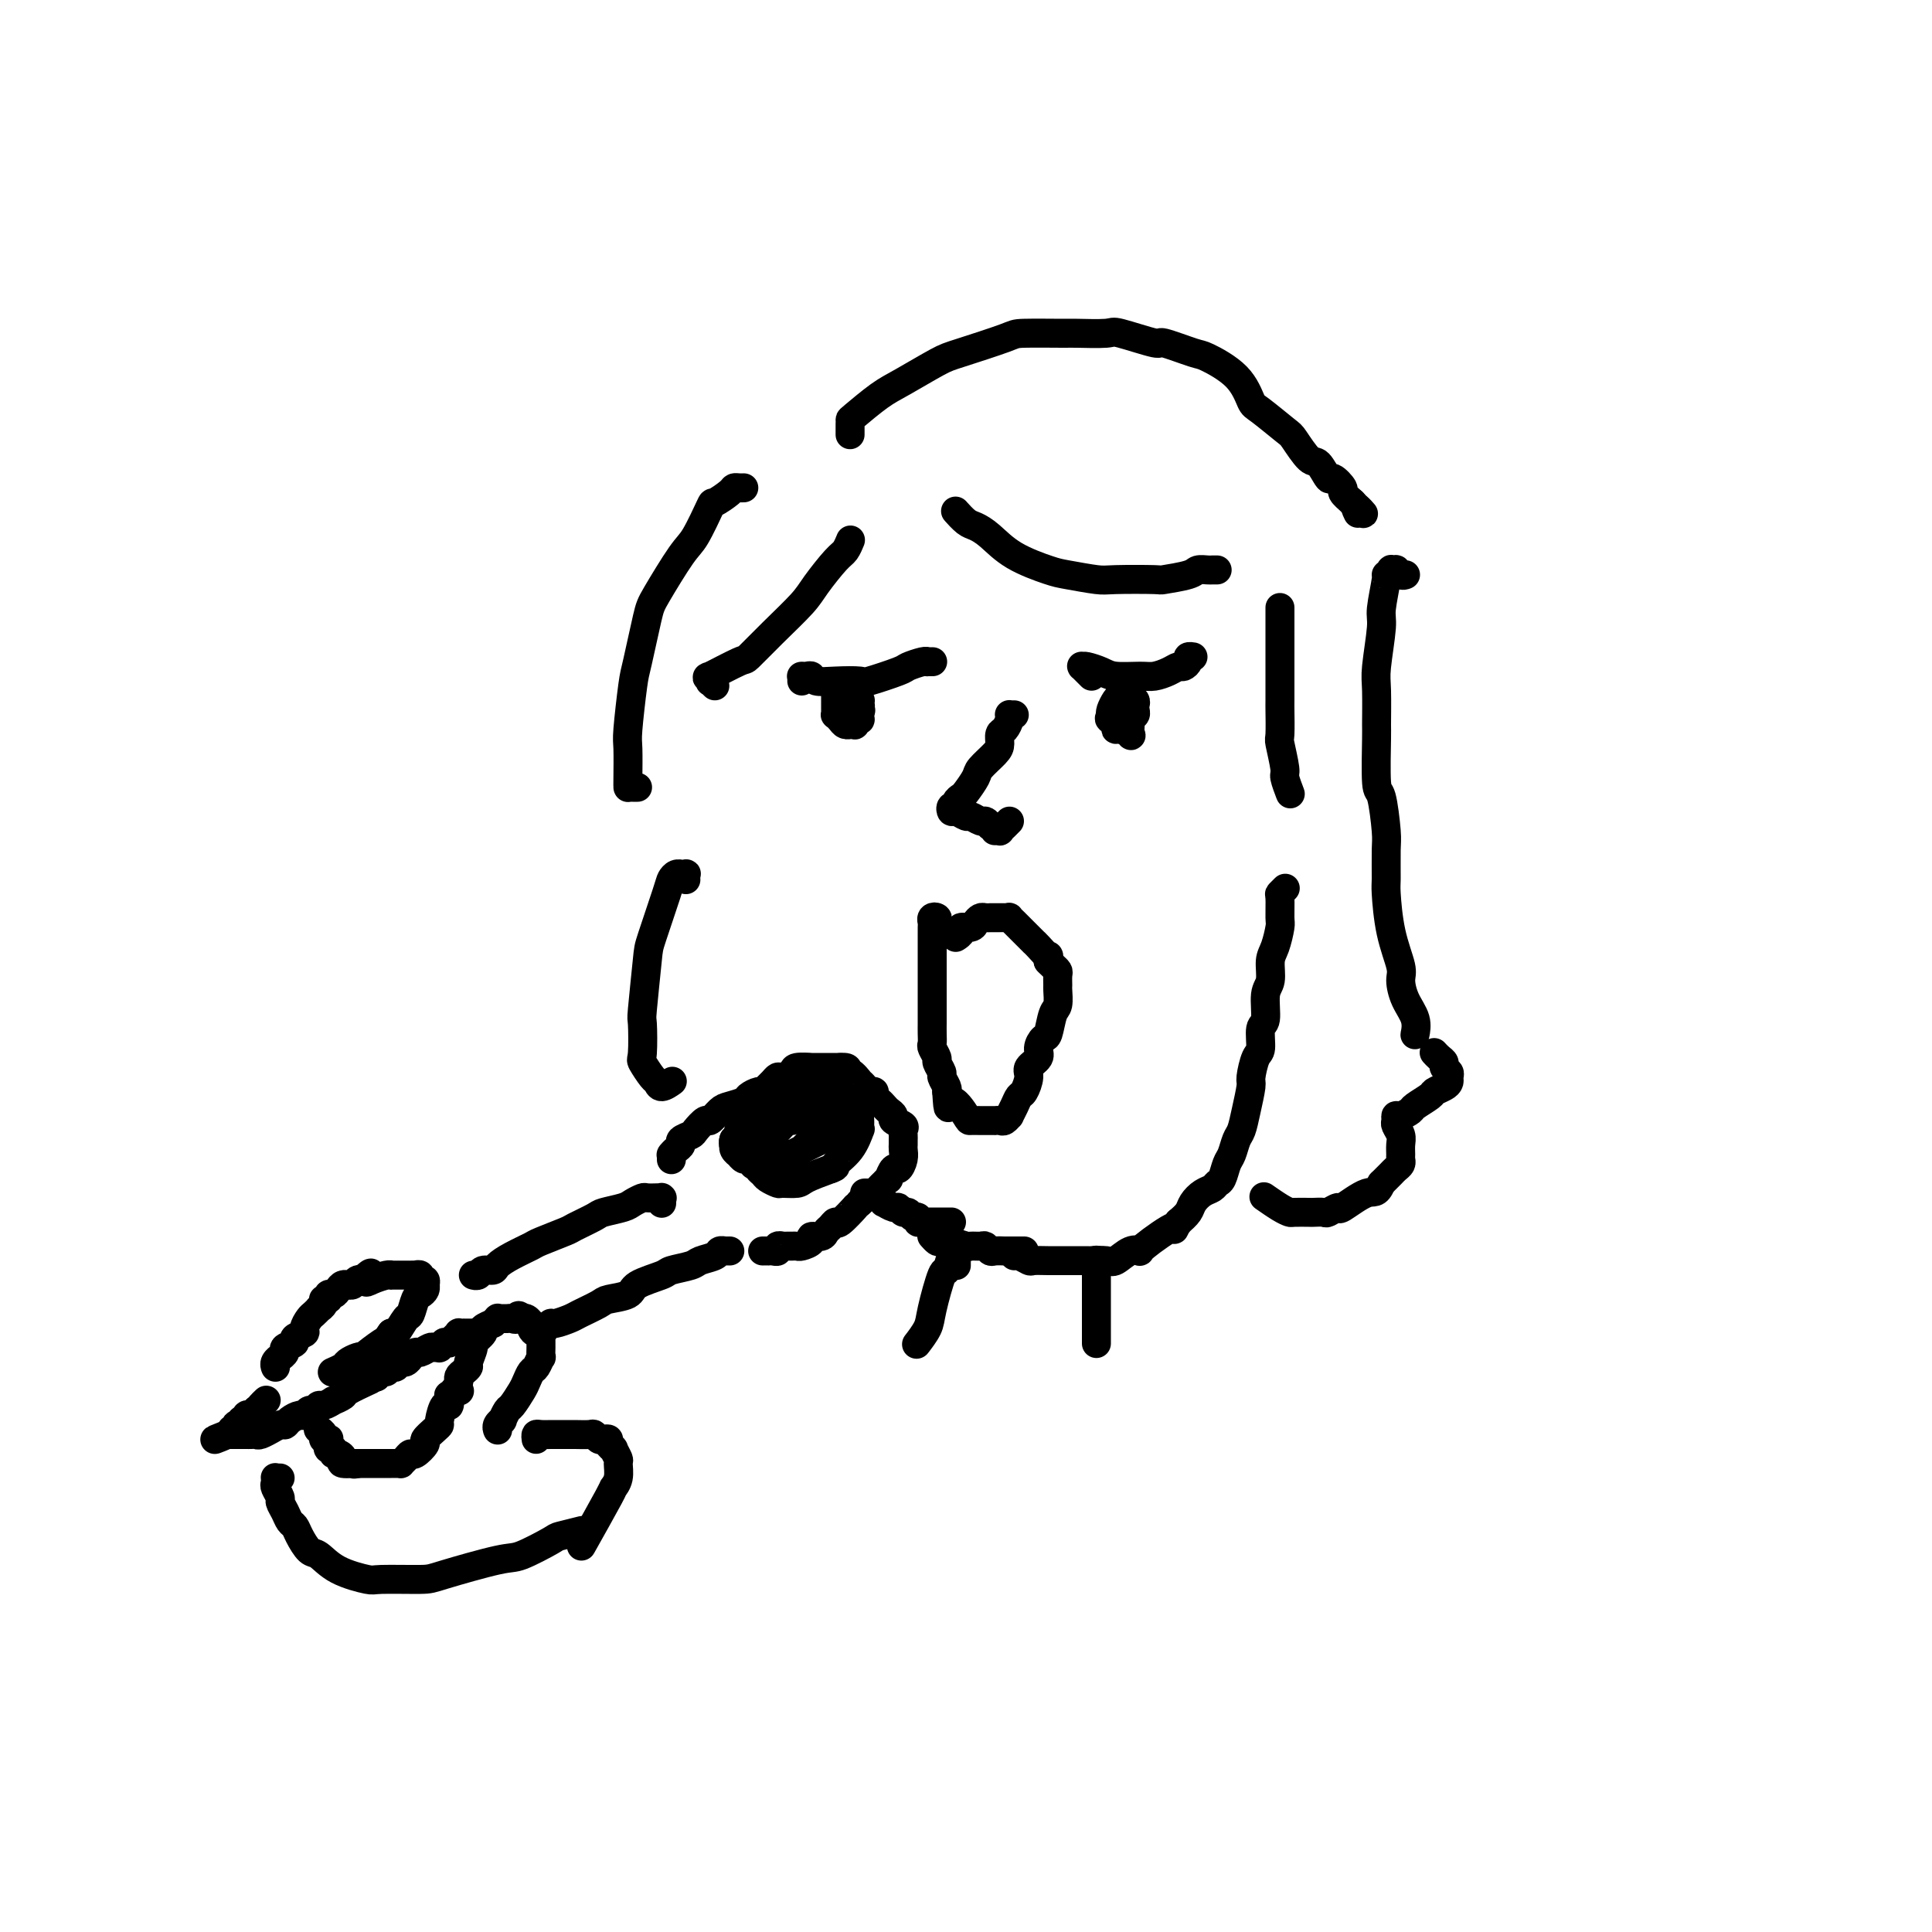 <svg viewBox='0 0 400 400' version='1.1' xmlns='http://www.w3.org/2000/svg' xmlns:xlink='http://www.w3.org/1999/xlink'><g fill='none' stroke='#000000' stroke-width='6' stroke-linecap='round' stroke-linejoin='round'><path d='M142,182c0.009,0.113 0.017,0.227 0,0c-0.017,-0.227 -0.060,-0.794 0,-1c0.060,-0.206 0.223,-0.052 0,0c-0.223,0.052 -0.831,0.003 -1,0c-0.169,-0.003 0.102,0.041 0,0c-0.102,-0.041 -0.576,-0.167 -1,0c-0.424,0.167 -0.797,0.627 -1,1c-0.203,0.373 -0.237,0.658 -1,3c-0.763,2.342 -2.257,6.740 -3,9c-0.743,2.260 -0.737,2.382 -1,5c-0.263,2.618 -0.796,7.731 -1,10c-0.204,2.269 -0.080,1.692 0,3c0.080,1.308 0.114,4.499 0,6c-0.114,1.501 -0.377,1.313 0,2c0.377,0.687 1.394,2.250 2,3c0.606,0.750 0.802,0.685 1,1c0.198,0.315 0.400,1.008 1,1c0.600,-0.008 1.600,-0.717 2,-1c0.400,-0.283 0.200,-0.142 0,0'/><path d='M132,163c-0.309,-0.001 -0.619,-0.002 -1,0c-0.381,0.002 -0.834,0.008 -1,0c-0.166,-0.008 -0.045,-0.030 0,0c0.045,0.030 0.015,0.110 0,0c-0.015,-0.110 -0.016,-0.411 0,-2c0.016,-1.589 0.050,-4.467 0,-6c-0.050,-1.533 -0.182,-1.721 0,-4c0.182,-2.279 0.678,-6.649 1,-9c0.322,-2.351 0.469,-2.684 1,-5c0.531,-2.316 1.446,-6.614 2,-9c0.554,-2.386 0.748,-2.858 2,-5c1.252,-2.142 3.561,-5.954 5,-8c1.439,-2.046 2.007,-2.328 3,-4c0.993,-1.672 2.413,-4.735 3,-6c0.587,-1.265 0.343,-0.731 1,-1c0.657,-0.269 2.215,-1.340 3,-2c0.785,-0.660 0.798,-0.909 1,-1c0.202,-0.091 0.593,-0.025 1,0c0.407,0.025 0.831,0.007 1,0c0.169,-0.007 0.085,-0.004 0,0'/><path d='M176,90c-0.000,-0.445 -0.000,-0.890 0,-1c0.000,-0.110 0.002,0.115 0,0c-0.002,-0.115 -0.006,-0.571 0,-1c0.006,-0.429 0.021,-0.833 0,-1c-0.021,-0.167 -0.080,-0.098 1,-1c1.080,-0.902 3.298,-2.774 5,-4c1.702,-1.226 2.887,-1.807 5,-3c2.113,-1.193 5.155,-2.999 7,-4c1.845,-1.001 2.492,-1.197 5,-2c2.508,-0.803 6.875,-2.215 9,-3c2.125,-0.785 2.006,-0.945 4,-1c1.994,-0.055 6.101,-0.007 8,0c1.899,0.007 1.589,-0.028 3,0c1.411,0.028 4.543,0.120 6,0c1.457,-0.120 1.240,-0.452 3,0c1.760,0.452 5.497,1.686 7,2c1.503,0.314 0.774,-0.294 2,0c1.226,0.294 4.408,1.490 6,2c1.592,0.510 1.593,0.333 3,1c1.407,0.667 4.221,2.179 6,4c1.779,1.821 2.525,3.953 3,5c0.475,1.047 0.679,1.009 2,2c1.321,0.991 3.758,3.009 5,4c1.242,0.991 1.287,0.953 2,2c0.713,1.047 2.094,3.177 3,4c0.906,0.823 1.338,0.338 2,1c0.662,0.662 1.556,2.470 2,3c0.444,0.530 0.439,-0.219 1,0c0.561,0.219 1.690,1.405 2,2c0.310,0.595 -0.197,0.599 0,1c0.197,0.401 1.099,1.201 2,2'/><path d='M280,104c3.940,4.190 1.792,1.667 1,1c-0.792,-0.667 -0.226,0.524 0,1c0.226,0.476 0.113,0.238 0,0'/><path d='M291,119c-0.301,0.113 -0.601,0.225 -1,0c-0.399,-0.225 -0.896,-0.788 -1,-1c-0.104,-0.212 0.183,-0.073 0,0c-0.183,0.073 -0.838,0.078 -1,0c-0.162,-0.078 0.168,-0.241 0,0c-0.168,0.241 -0.833,0.887 -1,1c-0.167,0.113 0.166,-0.305 0,1c-0.166,1.305 -0.829,4.333 -1,6c-0.171,1.667 0.151,1.972 0,4c-0.151,2.028 -0.773,5.777 -1,8c-0.227,2.223 -0.058,2.919 0,5c0.058,2.081 0.005,5.548 0,7c-0.005,1.452 0.037,0.888 0,3c-0.037,2.112 -0.153,6.899 0,9c0.153,2.101 0.577,1.517 1,3c0.423,1.483 0.847,5.034 1,7c0.153,1.966 0.035,2.347 0,4c-0.035,1.653 0.015,4.577 0,6c-0.015,1.423 -0.093,1.346 0,3c0.093,1.654 0.358,5.040 1,8c0.642,2.960 1.660,5.494 2,7c0.340,1.506 -0.000,1.983 0,3c0.000,1.017 0.340,2.574 1,4c0.660,1.426 1.641,2.722 2,4c0.359,1.278 0.096,2.538 0,3c-0.096,0.462 -0.026,0.124 0,0c0.026,-0.124 0.007,-0.036 0,0c-0.007,0.036 -0.004,0.018 0,0'/><path d='M297,218c-0.006,-0.006 -0.012,-0.013 0,0c0.012,0.013 0.041,0.045 0,0c-0.041,-0.045 -0.151,-0.167 0,0c0.151,0.167 0.562,0.622 1,1c0.438,0.378 0.902,0.679 1,1c0.098,0.321 -0.172,0.663 0,1c0.172,0.337 0.785,0.668 1,1c0.215,0.332 0.032,0.665 0,1c-0.032,0.335 0.086,0.671 0,1c-0.086,0.329 -0.375,0.651 -1,1c-0.625,0.349 -1.586,0.724 -2,1c-0.414,0.276 -0.283,0.451 -1,1c-0.717,0.549 -2.283,1.471 -3,2c-0.717,0.529 -0.585,0.666 -1,1c-0.415,0.334 -1.375,0.866 -2,1c-0.625,0.134 -0.914,-0.130 -1,0c-0.086,0.130 0.029,0.654 0,1c-0.029,0.346 -0.204,0.512 0,1c0.204,0.488 0.788,1.296 1,2c0.212,0.704 0.054,1.302 0,2c-0.054,0.698 -0.003,1.496 0,2c0.003,0.504 -0.041,0.712 0,1c0.041,0.288 0.166,0.654 0,1c-0.166,0.346 -0.622,0.670 -1,1c-0.378,0.330 -0.679,0.666 -1,1c-0.321,0.334 -0.663,0.667 -1,1c-0.337,0.333 -0.668,0.667 -1,1'/><path d='M286,245c-1.003,2.432 -1.510,1.513 -3,2c-1.490,0.487 -3.962,2.379 -5,3c-1.038,0.621 -0.643,-0.030 -1,0c-0.357,0.030 -1.465,0.740 -2,1c-0.535,0.260 -0.496,0.070 -1,0c-0.504,-0.070 -1.551,-0.021 -2,0c-0.449,0.021 -0.299,0.012 -1,0c-0.701,-0.012 -2.251,-0.028 -3,0c-0.749,0.028 -0.696,0.100 -1,0c-0.304,-0.100 -0.967,-0.373 -2,-1c-1.033,-0.627 -2.438,-1.608 -3,-2c-0.562,-0.392 -0.281,-0.196 0,0'/><path d='M266,184c0.008,-0.008 0.016,-0.016 0,0c-0.016,0.016 -0.057,0.057 0,0c0.057,-0.057 0.212,-0.211 0,0c-0.212,0.211 -0.792,0.788 -1,1c-0.208,0.212 -0.046,0.061 0,1c0.046,0.939 -0.025,2.969 0,4c0.025,1.031 0.146,1.064 0,2c-0.146,0.936 -0.560,2.776 -1,4c-0.440,1.224 -0.906,1.830 -1,3c-0.094,1.170 0.186,2.902 0,4c-0.186,1.098 -0.837,1.562 -1,3c-0.163,1.438 0.163,3.849 0,5c-0.163,1.151 -0.813,1.040 -1,2c-0.187,0.960 0.091,2.990 0,4c-0.091,1.010 -0.549,0.999 -1,2c-0.451,1.001 -0.894,3.016 -1,4c-0.106,0.984 0.126,0.939 0,2c-0.126,1.061 -0.611,3.227 -1,5c-0.389,1.773 -0.681,3.151 -1,4c-0.319,0.849 -0.663,1.169 -1,2c-0.337,0.831 -0.667,2.173 -1,3c-0.333,0.827 -0.669,1.138 -1,2c-0.331,0.862 -0.656,2.275 -1,3c-0.344,0.725 -0.707,0.760 -1,1c-0.293,0.240 -0.515,0.683 -1,1c-0.485,0.317 -1.233,0.508 -2,1c-0.767,0.492 -1.553,1.286 -2,2c-0.447,0.714 -0.556,1.347 -1,2c-0.444,0.653 -1.222,1.327 -2,2'/><path d='M244,253c-1.884,2.942 -0.094,0.796 -1,1c-0.906,0.204 -4.506,2.759 -6,4c-1.494,1.241 -0.881,1.170 -1,1c-0.119,-0.170 -0.972,-0.438 -2,0c-1.028,0.438 -2.233,1.581 -3,2c-0.767,0.419 -1.097,0.112 -2,0c-0.903,-0.112 -2.380,-0.030 -3,0c-0.620,0.030 -0.383,0.008 -1,0c-0.617,-0.008 -2.087,-0.001 -3,0c-0.913,0.001 -1.271,-0.003 -2,0c-0.729,0.003 -1.831,0.015 -3,0c-1.169,-0.015 -2.404,-0.057 -3,0c-0.596,0.057 -0.551,0.211 -1,0c-0.449,-0.211 -1.390,-0.788 -2,-1c-0.610,-0.212 -0.889,-0.061 -1,0c-0.111,0.061 -0.056,0.030 0,0'/><path d='M212,259c-0.022,0.000 -0.043,0.000 0,0c0.043,-0.000 0.151,-0.000 0,0c-0.151,0.000 -0.561,0.000 -1,0c-0.439,-0.000 -0.906,-0.000 -1,0c-0.094,0.000 0.187,0.000 0,0c-0.187,-0.000 -0.841,-0.000 -1,0c-0.159,0.000 0.179,0.001 0,0c-0.179,-0.001 -0.874,-0.004 -1,0c-0.126,0.004 0.318,0.015 0,0c-0.318,-0.015 -1.399,-0.057 -2,0c-0.601,0.057 -0.722,0.212 -1,0c-0.278,-0.212 -0.713,-0.793 -1,-1c-0.287,-0.207 -0.425,-0.041 -1,0c-0.575,0.041 -1.586,-0.042 -2,0c-0.414,0.042 -0.229,0.208 -1,0c-0.771,-0.208 -2.498,-0.792 -3,-1c-0.502,-0.208 0.219,-0.042 0,0c-0.219,0.042 -1.379,-0.041 -2,0c-0.621,0.041 -0.702,0.207 -1,0c-0.298,-0.207 -0.812,-0.788 -1,-1c-0.188,-0.212 -0.051,-0.057 0,0c0.051,0.057 0.014,0.016 0,0c-0.014,-0.016 -0.007,-0.008 0,0'/><path d='M197,253c-0.453,0.000 -0.905,0.000 -1,0c-0.095,-0.000 0.168,-0.000 0,0c-0.168,0.000 -0.767,0.000 -1,0c-0.233,-0.000 -0.101,-0.000 0,0c0.101,0.000 0.172,0.000 0,0c-0.172,-0.000 -0.586,-0.000 -1,0c-0.414,0.000 -0.828,0.000 -1,0c-0.172,-0.000 -0.101,-0.000 0,0c0.101,0.000 0.233,0.001 0,0c-0.233,-0.001 -0.832,-0.004 -1,0c-0.168,0.004 0.096,0.016 0,0c-0.096,-0.016 -0.550,-0.061 -1,0c-0.450,0.061 -0.894,0.228 -1,0c-0.106,-0.228 0.126,-0.850 0,-1c-0.126,-0.150 -0.610,0.171 -1,0c-0.390,-0.171 -0.687,-0.835 -1,-1c-0.313,-0.165 -0.643,0.167 -1,0c-0.357,-0.167 -0.741,-0.833 -1,-1c-0.259,-0.167 -0.394,0.167 -1,0c-0.606,-0.167 -1.683,-0.833 -2,-1c-0.317,-0.167 0.126,0.165 0,0c-0.126,-0.165 -0.823,-0.829 -1,-1c-0.177,-0.171 0.164,0.150 0,0c-0.164,-0.150 -0.832,-0.772 -1,-1c-0.168,-0.228 0.165,-0.061 0,0c-0.165,0.061 -0.828,0.016 -1,0c-0.172,-0.016 0.146,-0.004 0,0c-0.146,0.004 -0.756,0.001 -1,0c-0.244,-0.001 -0.122,-0.001 0,0'/><path d='M139,240c-0.000,-0.030 -0.001,-0.060 0,0c0.001,0.060 0.003,0.209 0,0c-0.003,-0.209 -0.011,-0.777 0,-1c0.011,-0.223 0.039,-0.101 0,0c-0.039,0.101 -0.147,0.181 0,0c0.147,-0.181 0.549,-0.625 1,-1c0.451,-0.375 0.951,-0.683 1,-1c0.049,-0.317 -0.353,-0.643 0,-1c0.353,-0.357 1.460,-0.743 2,-1c0.540,-0.257 0.514,-0.383 1,-1c0.486,-0.617 1.486,-1.723 2,-2c0.514,-0.277 0.542,0.277 1,0c0.458,-0.277 1.345,-1.385 2,-2c0.655,-0.615 1.079,-0.738 2,-1c0.921,-0.262 2.341,-0.662 3,-1c0.659,-0.338 0.558,-0.615 1,-1c0.442,-0.385 1.428,-0.878 2,-1c0.572,-0.122 0.729,0.126 1,0c0.271,-0.126 0.654,-0.625 1,-1c0.346,-0.375 0.653,-0.626 1,-1c0.347,-0.374 0.732,-0.871 1,-1c0.268,-0.129 0.419,0.109 1,0c0.581,-0.109 1.593,-0.565 2,-1c0.407,-0.435 0.208,-0.849 1,-1c0.792,-0.151 2.574,-0.041 3,0c0.426,0.041 -0.504,0.011 0,0c0.504,-0.011 2.443,-0.003 3,0c0.557,0.003 -0.270,0.001 0,0c0.270,-0.001 1.635,-0.000 3,0'/><path d='M174,221c2.365,-0.204 1.278,0.785 1,1c-0.278,0.215 0.254,-0.345 1,0c0.746,0.345 1.706,1.594 2,2c0.294,0.406 -0.080,-0.032 0,0c0.080,0.032 0.613,0.533 1,1c0.387,0.467 0.629,0.899 1,1c0.371,0.101 0.873,-0.128 1,0c0.127,0.128 -0.119,0.612 0,1c0.119,0.388 0.604,0.681 1,1c0.396,0.319 0.702,0.663 1,1c0.298,0.337 0.588,0.668 1,1c0.412,0.332 0.948,0.666 1,1c0.052,0.334 -0.378,0.667 0,1c0.378,0.333 1.566,0.667 2,1c0.434,0.333 0.116,0.666 0,1c-0.116,0.334 -0.030,0.669 0,1c0.030,0.331 0.005,0.657 0,1c-0.005,0.343 0.010,0.703 0,1c-0.010,0.297 -0.045,0.532 0,1c0.045,0.468 0.171,1.168 0,2c-0.171,0.832 -0.637,1.795 -1,2c-0.363,0.205 -0.622,-0.349 -1,0c-0.378,0.349 -0.875,1.600 -1,2c-0.125,0.400 0.121,-0.051 0,0c-0.121,0.051 -0.610,0.605 -1,1c-0.390,0.395 -0.682,0.631 -1,1c-0.318,0.369 -0.663,0.872 -1,1c-0.337,0.128 -0.668,-0.119 -1,0c-0.332,0.119 -0.666,0.606 -1,1c-0.334,0.394 -0.667,0.697 -1,1'/><path d='M178,249c-1.450,1.433 -0.574,0.516 -1,1c-0.426,0.484 -2.154,2.368 -3,3c-0.846,0.632 -0.809,0.011 -1,0c-0.191,-0.011 -0.610,0.588 -1,1c-0.390,0.412 -0.752,0.636 -1,1c-0.248,0.364 -0.381,0.868 -1,1c-0.619,0.132 -1.724,-0.108 -2,0c-0.276,0.108 0.276,0.565 0,1c-0.276,0.435 -1.379,0.849 -2,1c-0.621,0.151 -0.759,0.040 -1,0c-0.241,-0.040 -0.585,-0.011 -1,0c-0.415,0.011 -0.900,0.002 -1,0c-0.100,-0.002 0.184,0.003 0,0c-0.184,-0.003 -0.837,-0.015 -1,0c-0.163,0.015 0.162,0.057 0,0c-0.162,-0.057 -0.813,-0.211 -1,0c-0.187,0.211 0.090,0.789 0,1c-0.090,0.211 -0.546,0.057 -1,0c-0.454,-0.057 -0.906,-0.015 -1,0c-0.094,0.015 0.171,0.004 0,0c-0.171,-0.004 -0.777,-0.001 -1,0c-0.223,0.001 -0.064,0.000 0,0c0.064,-0.000 0.032,-0.000 0,0'/><path d='M174,230c0.112,-0.000 0.223,-0.000 0,0c-0.223,0.000 -0.782,0.000 -1,0c-0.218,-0.000 -0.096,-0.000 0,0c0.096,0.000 0.166,0.000 0,0c-0.166,-0.000 -0.568,-0.001 -1,0c-0.432,0.001 -0.893,0.004 -1,0c-0.107,-0.004 0.141,-0.016 0,0c-0.141,0.016 -0.672,0.061 -1,0c-0.328,-0.061 -0.454,-0.228 -1,0c-0.546,0.228 -1.512,0.853 -2,1c-0.488,0.147 -0.498,-0.182 -1,0c-0.502,0.182 -1.497,0.875 -2,1c-0.503,0.125 -0.516,-0.317 -1,0c-0.484,0.317 -1.440,1.394 -2,2c-0.560,0.606 -0.724,0.740 -1,1c-0.276,0.260 -0.662,0.647 -1,1c-0.338,0.353 -0.626,0.672 -1,1c-0.374,0.328 -0.833,0.665 -1,1c-0.167,0.335 -0.041,0.667 0,1c0.041,0.333 -0.001,0.666 0,1c0.001,0.334 0.046,0.668 0,1c-0.046,0.332 -0.183,0.663 0,1c0.183,0.337 0.686,0.679 1,1c0.314,0.321 0.438,0.620 1,1c0.562,0.380 1.562,0.842 2,1c0.438,0.158 0.313,0.011 1,0c0.687,-0.011 2.185,0.112 3,0c0.815,-0.112 0.947,-0.461 2,-1c1.053,-0.539 3.026,-1.270 5,-2'/><path d='M172,242c1.624,-0.574 0.684,-0.511 1,-1c0.316,-0.489 1.889,-1.532 3,-3c1.111,-1.468 1.762,-3.360 2,-4c0.238,-0.640 0.064,-0.027 0,0c-0.064,0.027 -0.017,-0.531 0,-1c0.017,-0.469 0.005,-0.847 0,-1c-0.005,-0.153 -0.004,-0.079 0,0c0.004,0.079 0.011,0.165 0,0c-0.011,-0.165 -0.040,-0.580 0,-1c0.040,-0.420 0.148,-0.844 0,-1c-0.148,-0.156 -0.551,-0.043 -1,0c-0.449,0.043 -0.943,0.016 -1,0c-0.057,-0.016 0.324,-0.019 0,0c-0.324,0.019 -1.352,0.062 -2,0c-0.648,-0.062 -0.917,-0.229 -2,0c-1.083,0.229 -2.982,0.854 -4,1c-1.018,0.146 -1.157,-0.187 -2,0c-0.843,0.187 -2.390,0.895 -3,1c-0.610,0.105 -0.283,-0.393 -1,0c-0.717,0.393 -2.479,1.678 -3,2c-0.521,0.322 0.201,-0.320 0,0c-0.201,0.320 -1.323,1.600 -2,2c-0.677,0.400 -0.910,-0.081 -1,0c-0.090,0.081 -0.037,0.724 0,1c0.037,0.276 0.058,0.183 0,0c-0.058,-0.183 -0.195,-0.458 0,0c0.195,0.458 0.722,1.649 1,2c0.278,0.351 0.306,-0.136 1,0c0.694,0.136 2.056,0.896 3,1c0.944,0.104 1.472,-0.448 2,-1'/><path d='M163,239c1.426,0.036 1.991,0.125 4,-2c2.009,-2.125 5.464,-6.463 7,-8c1.536,-1.537 1.154,-0.272 1,0c-0.154,0.272 -0.081,-0.449 0,-1c0.081,-0.551 0.168,-0.932 0,-1c-0.168,-0.068 -0.591,0.177 -1,0c-0.409,-0.177 -0.804,-0.777 -1,-1c-0.196,-0.223 -0.194,-0.071 -1,0c-0.806,0.071 -2.422,0.059 -3,0c-0.578,-0.059 -0.118,-0.167 -1,0c-0.882,0.167 -3.105,0.608 -4,1c-0.895,0.392 -0.462,0.735 -1,1c-0.538,0.265 -2.047,0.452 -3,1c-0.953,0.548 -1.351,1.456 -2,2c-0.649,0.544 -1.551,0.723 -2,1c-0.449,0.277 -0.447,0.653 -1,1c-0.553,0.347 -1.662,0.665 -2,1c-0.338,0.335 0.094,0.686 0,1c-0.094,0.314 -0.716,0.591 -1,1c-0.284,0.409 -0.231,0.951 0,1c0.231,0.049 0.638,-0.394 1,0c0.362,0.394 0.677,1.627 1,2c0.323,0.373 0.653,-0.112 2,0c1.347,0.112 3.713,0.821 5,1c1.287,0.179 1.497,-0.173 3,-1c1.503,-0.827 4.300,-2.129 6,-3c1.700,-0.871 2.304,-1.311 3,-2c0.696,-0.689 1.485,-1.625 2,-2c0.515,-0.375 0.758,-0.187 1,0'/><path d='M176,232c2.385,-1.403 0.849,-0.912 0,-1c-0.849,-0.088 -1.011,-0.756 -1,-1c0.011,-0.244 0.197,-0.065 0,0c-0.197,0.065 -0.775,0.017 -1,0c-0.225,-0.017 -0.097,-0.002 -1,0c-0.903,0.002 -2.837,-0.009 -4,0c-1.163,0.009 -1.553,0.039 -2,0c-0.447,-0.039 -0.950,-0.146 -2,0c-1.050,0.146 -2.649,0.546 -4,1c-1.351,0.454 -2.456,0.961 -3,1c-0.544,0.039 -0.528,-0.392 -1,0c-0.472,0.392 -1.433,1.607 -2,2c-0.567,0.393 -0.740,-0.034 -1,0c-0.260,0.034 -0.606,0.530 -1,1c-0.394,0.470 -0.835,0.913 -1,1c-0.165,0.087 -0.055,-0.183 0,0c0.055,0.183 0.053,0.820 0,1c-0.053,0.180 -0.159,-0.096 0,0c0.159,0.096 0.581,0.564 1,1c0.419,0.436 0.834,0.839 1,1c0.166,0.161 0.083,0.081 0,0'/><path d='M160,234c0.122,-0.030 0.244,-0.061 0,0c-0.244,0.061 -0.854,0.212 -1,0c-0.146,-0.212 0.172,-0.789 0,-1c-0.172,-0.211 -0.835,-0.056 -1,0c-0.165,0.056 0.167,0.014 0,0c-0.167,-0.014 -0.832,-0.000 -1,0c-0.168,0.000 0.161,-0.014 0,0c-0.161,0.014 -0.813,0.055 -1,0c-0.187,-0.055 0.089,-0.207 0,0c-0.089,0.207 -0.545,0.772 -1,1c-0.455,0.228 -0.910,0.118 -1,0c-0.090,-0.118 0.186,-0.243 0,0c-0.186,0.243 -0.835,0.854 -1,1c-0.165,0.146 0.152,-0.172 0,0c-0.152,0.172 -0.774,0.833 -1,1c-0.226,0.167 -0.057,-0.162 0,0c0.057,0.162 0.000,0.813 0,1c-0.000,0.187 0.056,-0.089 0,0c-0.056,0.089 -0.222,0.545 0,1c0.222,0.455 0.834,0.910 1,1c0.166,0.090 -0.114,-0.185 0,0c0.114,0.185 0.623,0.831 1,1c0.377,0.169 0.623,-0.137 1,0c0.377,0.137 0.885,0.717 1,1c0.115,0.283 -0.161,0.268 0,0c0.161,-0.268 0.760,-0.791 1,-1c0.240,-0.209 0.120,-0.105 0,0'/><path d='M137,249c-0.002,0.113 -0.005,0.227 0,0c0.005,-0.227 0.017,-0.793 0,-1c-0.017,-0.207 -0.064,-0.055 0,0c0.064,0.055 0.239,0.014 0,0c-0.239,-0.014 -0.894,-0.001 -1,0c-0.106,0.001 0.336,-0.011 0,0c-0.336,0.011 -1.449,0.045 -2,0c-0.551,-0.045 -0.540,-0.168 -1,0c-0.460,0.168 -1.391,0.626 -2,1c-0.609,0.374 -0.894,0.662 -2,1c-1.106,0.338 -3.032,0.724 -4,1c-0.968,0.276 -0.978,0.440 -2,1c-1.022,0.560 -3.057,1.515 -4,2c-0.943,0.485 -0.796,0.501 -2,1c-1.204,0.499 -3.761,1.483 -5,2c-1.239,0.517 -1.162,0.568 -2,1c-0.838,0.432 -2.591,1.244 -4,2c-1.409,0.756 -2.472,1.457 -3,2c-0.528,0.543 -0.520,0.930 -1,1c-0.480,0.070 -1.448,-0.177 -2,0c-0.552,0.177 -0.687,0.778 -1,1c-0.313,0.222 -0.804,0.063 -1,0c-0.196,-0.063 -0.098,-0.032 0,0'/><path d='M151,259c-0.032,-0.000 -0.065,-0.001 0,0c0.065,0.001 0.227,0.003 0,0c-0.227,-0.003 -0.842,-0.012 -1,0c-0.158,0.012 0.140,0.045 0,0c-0.140,-0.045 -0.717,-0.166 -1,0c-0.283,0.166 -0.271,0.621 -1,1c-0.729,0.379 -2.199,0.682 -3,1c-0.801,0.318 -0.933,0.652 -2,1c-1.067,0.348 -3.071,0.709 -4,1c-0.929,0.291 -0.785,0.511 -2,1c-1.215,0.489 -3.789,1.248 -5,2c-1.211,0.752 -1.057,1.496 -2,2c-0.943,0.504 -2.981,0.766 -4,1c-1.019,0.234 -1.018,0.440 -2,1c-0.982,0.560 -2.946,1.474 -4,2c-1.054,0.526 -1.197,0.663 -2,1c-0.803,0.337 -2.267,0.874 -3,1c-0.733,0.126 -0.736,-0.158 -1,0c-0.264,0.158 -0.790,0.760 -1,1c-0.210,0.240 -0.105,0.120 0,0'/><path d='M103,296c0.032,0.079 0.064,0.157 0,0c-0.064,-0.157 -0.226,-0.551 0,-1c0.226,-0.449 0.838,-0.953 1,-1c0.162,-0.047 -0.125,0.364 0,0c0.125,-0.364 0.664,-1.502 1,-2c0.336,-0.498 0.471,-0.356 1,-1c0.529,-0.644 1.452,-2.076 2,-3c0.548,-0.924 0.721,-1.342 1,-2c0.279,-0.658 0.663,-1.557 1,-2c0.337,-0.443 0.626,-0.429 1,-1c0.374,-0.571 0.832,-1.726 1,-2c0.168,-0.274 0.045,0.334 0,0c-0.045,-0.334 -0.012,-1.610 0,-2c0.012,-0.390 0.003,0.107 0,0c-0.003,-0.107 -0.000,-0.817 0,-1c0.000,-0.183 -0.003,0.162 0,0c0.003,-0.162 0.011,-0.831 0,-1c-0.011,-0.169 -0.042,0.161 0,0c0.042,-0.161 0.155,-0.813 0,-1c-0.155,-0.187 -0.580,0.090 -1,0c-0.420,-0.090 -0.834,-0.546 -1,-1c-0.166,-0.454 -0.083,-0.906 0,-1c0.083,-0.094 0.167,0.171 0,0c-0.167,-0.171 -0.583,-0.777 -1,-1c-0.417,-0.223 -0.833,-0.064 -1,0c-0.167,0.064 -0.083,0.032 0,0'/><path d='M108,273c-0.798,-1.238 -0.792,-0.331 -1,0c-0.208,0.331 -0.629,0.088 -1,0c-0.371,-0.088 -0.692,-0.019 -1,0c-0.308,0.019 -0.602,-0.010 -1,0c-0.398,0.010 -0.899,0.058 -1,0c-0.101,-0.058 0.199,-0.224 0,0c-0.199,0.224 -0.898,0.838 -1,1c-0.102,0.162 0.394,-0.127 0,0c-0.394,0.127 -1.679,0.672 -2,1c-0.321,0.328 0.321,0.441 0,1c-0.321,0.559 -1.605,1.564 -2,2c-0.395,0.436 0.101,0.302 0,1c-0.101,0.698 -0.798,2.229 -1,3c-0.202,0.771 0.089,0.781 0,1c-0.089,0.219 -0.560,0.646 -1,1c-0.440,0.354 -0.849,0.634 -1,1c-0.151,0.366 -0.043,0.819 0,1c0.043,0.181 0.022,0.091 0,0'/><path d='M95,288c0.121,-0.009 0.243,-0.019 0,0c-0.243,0.019 -0.849,0.066 -1,0c-0.151,-0.066 0.153,-0.245 0,0c-0.153,0.245 -0.763,0.913 -1,1c-0.237,0.087 -0.102,-0.408 0,0c0.102,0.408 0.169,1.719 0,2c-0.169,0.281 -0.575,-0.468 -1,0c-0.425,0.468 -0.868,2.151 -1,3c-0.132,0.849 0.049,0.862 0,1c-0.049,0.138 -0.328,0.400 -1,1c-0.672,0.600 -1.738,1.537 -2,2c-0.262,0.463 0.280,0.454 0,1c-0.280,0.546 -1.381,1.649 -2,2c-0.619,0.351 -0.757,-0.050 -1,0c-0.243,0.050 -0.591,0.549 -1,1c-0.409,0.451 -0.879,0.853 -1,1c-0.121,0.147 0.107,0.039 0,0c-0.107,-0.039 -0.550,-0.011 -1,0c-0.450,0.011 -0.908,0.003 -1,0c-0.092,-0.003 0.183,-0.001 0,0c-0.183,0.001 -0.822,0.000 -1,0c-0.178,-0.000 0.107,-0.000 0,0c-0.107,0.000 -0.606,0.000 -1,0c-0.394,-0.000 -0.683,-0.000 -1,0c-0.317,0.000 -0.662,0.000 -1,0c-0.338,-0.000 -0.668,-0.000 -1,0c-0.332,0.000 -0.666,0.000 -1,0c-0.334,-0.000 -0.667,-0.000 -1,0'/><path d='M74,303c-1.671,0.298 0.151,0.042 0,0c-0.151,-0.042 -2.274,0.128 -3,0c-0.726,-0.128 -0.055,-0.555 0,-1c0.055,-0.445 -0.507,-0.908 -1,-1c-0.493,-0.092 -0.917,0.187 -1,0c-0.083,-0.187 0.174,-0.838 0,-1c-0.174,-0.162 -0.777,0.167 -1,0c-0.223,-0.167 -0.064,-0.829 0,-1c0.064,-0.171 0.032,0.147 0,0c-0.032,-0.147 -0.065,-0.761 0,-1c0.065,-0.239 0.227,-0.103 0,0c-0.227,0.103 -0.844,0.172 -1,0c-0.156,-0.172 0.150,-0.585 0,-1c-0.150,-0.415 -0.757,-0.833 -1,-1c-0.243,-0.167 -0.121,-0.084 0,0'/><path d='M98,276c0.111,0.000 0.222,0.000 0,0c-0.222,-0.000 -0.776,-0.000 -1,0c-0.224,0.000 -0.116,0.000 0,0c0.116,-0.000 0.242,-0.001 0,0c-0.242,0.001 -0.852,0.003 -1,0c-0.148,-0.003 0.167,-0.011 0,0c-0.167,0.011 -0.814,0.041 -1,0c-0.186,-0.041 0.090,-0.154 0,0c-0.090,0.154 -0.545,0.576 -1,1c-0.455,0.424 -0.911,0.849 -1,1c-0.089,0.151 0.187,0.026 0,0c-0.187,-0.026 -0.838,0.046 -1,0c-0.162,-0.046 0.165,-0.210 0,0c-0.165,0.210 -0.822,0.792 -1,1c-0.178,0.208 0.121,0.040 0,0c-0.121,-0.040 -0.663,0.046 -1,0c-0.337,-0.046 -0.468,-0.224 -1,0c-0.532,0.224 -1.466,0.849 -2,1c-0.534,0.151 -0.668,-0.171 -1,0c-0.332,0.171 -0.863,0.834 -1,1c-0.137,0.166 0.118,-0.165 0,0c-0.118,0.165 -0.610,0.828 -1,1c-0.390,0.172 -0.678,-0.146 -1,0c-0.322,0.146 -0.677,0.756 -1,1c-0.323,0.244 -0.612,0.122 -1,0c-0.388,-0.122 -0.875,-0.243 -1,0c-0.125,0.243 0.111,0.849 0,1c-0.111,0.151 -0.568,-0.152 -1,0c-0.432,0.152 -0.838,0.758 -1,1c-0.162,0.242 -0.081,0.121 0,0'/><path d='M78,285c-3.610,1.648 -2.636,1.269 -2,1c0.636,-0.269 0.932,-0.427 0,0c-0.932,0.427 -3.094,1.439 -4,2c-0.906,0.561 -0.557,0.671 -1,1c-0.443,0.329 -1.677,0.877 -2,1c-0.323,0.123 0.264,-0.178 0,0c-0.264,0.178 -1.380,0.836 -2,1c-0.620,0.164 -0.742,-0.167 -1,0c-0.258,0.167 -0.650,0.832 -1,1c-0.350,0.168 -0.657,-0.161 -1,0c-0.343,0.161 -0.720,0.813 -1,1c-0.280,0.187 -0.461,-0.089 -1,0c-0.539,0.089 -1.435,0.545 -2,1c-0.565,0.455 -0.799,0.910 -1,1c-0.201,0.090 -0.368,-0.186 -1,0c-0.632,0.186 -1.727,0.835 -2,1c-0.273,0.165 0.278,-0.152 0,0c-0.278,0.152 -1.384,0.773 -2,1c-0.616,0.227 -0.744,0.061 -1,0c-0.256,-0.061 -0.642,-0.016 -1,0c-0.358,0.016 -0.687,0.004 -1,0c-0.313,-0.004 -0.609,-0.001 -1,0c-0.391,0.001 -0.875,0.000 -1,0c-0.125,-0.000 0.111,-0.000 0,0c-0.111,0.000 -0.568,0.000 -1,0c-0.432,-0.000 -0.838,-0.000 -1,0c-0.162,0.000 -0.081,0.000 0,0'/><path d='M47,297c-4.855,1.917 -1.493,0.710 0,0c1.493,-0.710 1.118,-0.921 1,-1c-0.118,-0.079 0.021,-0.025 0,0c-0.021,0.025 -0.203,0.021 0,0c0.203,-0.021 0.790,-0.058 1,0c0.210,0.058 0.042,0.213 0,0c-0.042,-0.213 0.040,-0.793 0,-1c-0.040,-0.207 -0.203,-0.040 0,0c0.203,0.040 0.771,-0.045 1,0c0.229,0.045 0.118,0.222 0,0c-0.118,-0.222 -0.243,-0.843 0,-1c0.243,-0.157 0.853,0.150 1,0c0.147,-0.150 -0.171,-0.759 0,-1c0.171,-0.241 0.829,-0.116 1,0c0.171,0.116 -0.146,0.224 0,0c0.146,-0.224 0.756,-0.778 1,-1c0.244,-0.222 0.122,-0.111 0,0'/><path d='M53,292c1.095,-0.940 0.833,-0.792 1,-1c0.167,-0.208 0.762,-0.774 1,-1c0.238,-0.226 0.119,-0.113 0,0'/><path d='M57,283c-0.009,-0.022 -0.018,-0.044 0,0c0.018,0.044 0.062,0.152 0,0c-0.062,-0.152 -0.229,-0.566 0,-1c0.229,-0.434 0.854,-0.890 1,-1c0.146,-0.110 -0.187,0.125 0,0c0.187,-0.125 0.895,-0.611 1,-1c0.105,-0.389 -0.393,-0.681 0,-1c0.393,-0.319 1.678,-0.667 2,-1c0.322,-0.333 -0.317,-0.652 0,-1c0.317,-0.348 1.592,-0.724 2,-1c0.408,-0.276 -0.049,-0.451 0,-1c0.049,-0.549 0.606,-1.470 1,-2c0.394,-0.530 0.626,-0.668 1,-1c0.374,-0.332 0.889,-0.858 1,-1c0.111,-0.142 -0.181,0.102 0,0c0.181,-0.102 0.836,-0.548 1,-1c0.164,-0.452 -0.163,-0.908 0,-1c0.163,-0.092 0.817,0.182 1,0c0.183,-0.182 -0.105,-0.819 0,-1c0.105,-0.181 0.602,0.095 1,0c0.398,-0.095 0.698,-0.560 1,-1c0.302,-0.440 0.605,-0.854 1,-1c0.395,-0.146 0.880,-0.025 1,0c0.120,0.025 -0.125,-0.046 0,0c0.125,0.046 0.621,0.208 1,0c0.379,-0.208 0.640,-0.787 1,-1c0.360,-0.213 0.817,-0.061 1,0c0.183,0.061 0.091,0.030 0,0'/><path d='M75,265c2.995,-2.801 1.481,-0.803 1,0c-0.481,0.803 0.070,0.411 1,0c0.930,-0.411 2.239,-0.842 3,-1c0.761,-0.158 0.973,-0.042 1,0c0.027,0.042 -0.132,0.011 0,0c0.132,-0.011 0.556,-0.003 1,0c0.444,0.003 0.908,0.001 1,0c0.092,-0.001 -0.187,-0.000 0,0c0.187,0.000 0.839,-0.000 1,0c0.161,0.000 -0.168,0.000 0,0c0.168,-0.000 0.834,-0.001 1,0c0.166,0.001 -0.167,0.004 0,0c0.167,-0.004 0.833,-0.016 1,0c0.167,0.016 -0.166,0.061 0,0c0.166,-0.061 0.829,-0.226 1,0c0.171,0.226 -0.151,0.844 0,1c0.151,0.156 0.773,-0.152 1,0c0.227,0.152 0.058,0.762 0,1c-0.058,0.238 -0.004,0.103 0,0c0.004,-0.103 -0.041,-0.174 0,0c0.041,0.174 0.167,0.594 0,1c-0.167,0.406 -0.626,0.799 -1,1c-0.374,0.201 -0.664,0.208 -1,1c-0.336,0.792 -0.719,2.367 -1,3c-0.281,0.633 -0.460,0.324 -1,1c-0.540,0.676 -1.440,2.336 -2,3c-0.560,0.664 -0.780,0.332 -1,0'/><path d='M81,276c-1.291,1.819 -1.018,1.366 -2,2c-0.982,0.634 -3.217,2.355 -4,3c-0.783,0.645 -0.112,0.215 0,0c0.112,-0.215 -0.335,-0.215 -1,0c-0.665,0.215 -1.549,0.645 -2,1c-0.451,0.355 -0.467,0.634 -1,1c-0.533,0.366 -1.581,0.819 -2,1c-0.419,0.181 -0.210,0.091 0,0'/><path d='M58,306c-0.422,0.002 -0.845,0.004 -1,0c-0.155,-0.004 -0.043,-0.013 0,0c0.043,0.013 0.015,0.049 0,0c-0.015,-0.049 -0.019,-0.183 0,0c0.019,0.183 0.061,0.682 0,1c-0.061,0.318 -0.224,0.456 0,1c0.224,0.544 0.834,1.493 1,2c0.166,0.507 -0.111,0.571 0,1c0.111,0.429 0.610,1.222 1,2c0.390,0.778 0.670,1.541 1,2c0.330,0.459 0.711,0.616 1,1c0.289,0.384 0.488,0.996 1,2c0.512,1.004 1.339,2.398 2,3c0.661,0.602 1.158,0.410 2,1c0.842,0.590 2.031,1.961 4,3c1.969,1.039 4.720,1.745 6,2c1.280,0.255 1.091,0.057 3,0c1.909,-0.057 5.917,0.027 8,0c2.083,-0.027 2.243,-0.164 5,-1c2.757,-0.836 8.113,-2.371 11,-3c2.887,-0.629 3.307,-0.351 5,-1c1.693,-0.649 4.660,-2.226 6,-3c1.340,-0.774 1.053,-0.747 2,-1c0.947,-0.253 3.128,-0.787 4,-1c0.872,-0.213 0.436,-0.107 0,0'/><path d='M111,298c-0.057,-0.423 -0.114,-0.845 0,-1c0.114,-0.155 0.399,-0.042 1,0c0.601,0.042 1.516,0.011 2,0c0.484,-0.011 0.535,-0.004 1,0c0.465,0.004 1.343,0.005 2,0c0.657,-0.005 1.093,-0.015 2,0c0.907,0.015 2.286,0.056 3,0c0.714,-0.056 0.765,-0.209 1,0c0.235,0.209 0.656,0.778 1,1c0.344,0.222 0.613,0.096 1,0c0.387,-0.096 0.892,-0.162 1,0c0.108,0.162 -0.182,0.552 0,1c0.182,0.448 0.834,0.952 1,1c0.166,0.048 -0.156,-0.361 0,0c0.156,0.361 0.789,1.493 1,2c0.211,0.507 -0.000,0.390 0,1c0.000,0.610 0.213,1.948 0,3c-0.213,1.052 -0.851,1.818 -1,2c-0.149,0.182 0.191,-0.220 -1,2c-1.191,2.220 -3.912,7.063 -5,9c-1.088,1.937 -0.544,0.969 0,0'/><path d='M194,191c0.113,-0.396 0.226,-0.793 0,-1c-0.226,-0.207 -0.793,-0.225 -1,0c-0.207,0.225 -0.056,0.694 0,1c0.056,0.306 0.015,0.448 0,1c-0.015,0.552 -0.004,1.514 0,2c0.004,0.486 0.001,0.495 0,1c-0.001,0.505 -0.000,1.505 0,2c0.000,0.495 0.000,0.484 0,1c-0.000,0.516 -0.000,1.560 0,2c0.000,0.440 0.000,0.277 0,1c-0.000,0.723 -0.000,2.331 0,3c0.000,0.669 0.000,0.398 0,1c-0.000,0.602 -0.000,2.076 0,3c0.000,0.924 0.000,1.298 0,2c-0.000,0.702 -0.001,1.731 0,2c0.001,0.269 0.004,-0.222 0,0c-0.004,0.222 -0.016,1.158 0,2c0.016,0.842 0.061,1.592 0,2c-0.061,0.408 -0.228,0.476 0,1c0.228,0.524 0.849,1.506 1,2c0.151,0.494 -0.170,0.500 0,1c0.170,0.500 0.829,1.495 1,2c0.171,0.505 -0.146,0.521 0,1c0.146,0.479 0.756,1.423 1,2c0.244,0.577 0.122,0.789 0,1'/><path d='M196,226c0.362,5.702 0.268,2.456 1,2c0.732,-0.456 2.290,1.878 3,3c0.710,1.122 0.572,1.033 1,1c0.428,-0.033 1.420,-0.009 2,0c0.580,0.009 0.747,0.002 1,0c0.253,-0.002 0.592,0.001 1,0c0.408,-0.001 0.884,-0.004 1,0c0.116,0.004 -0.127,0.017 0,0c0.127,-0.017 0.626,-0.063 1,0c0.374,0.063 0.625,0.234 1,0c0.375,-0.234 0.874,-0.873 1,-1c0.126,-0.127 -0.119,0.257 0,0c0.119,-0.257 0.604,-1.157 1,-2c0.396,-0.843 0.702,-1.629 1,-2c0.298,-0.371 0.587,-0.325 1,-1c0.413,-0.675 0.951,-2.069 1,-3c0.049,-0.931 -0.390,-1.398 0,-2c0.390,-0.602 1.610,-1.338 2,-2c0.390,-0.662 -0.049,-1.250 0,-2c0.049,-0.750 0.588,-1.662 1,-2c0.412,-0.338 0.699,-0.103 1,-1c0.301,-0.897 0.616,-2.927 1,-4c0.384,-1.073 0.836,-1.191 1,-2c0.164,-0.809 0.041,-2.311 0,-3c-0.041,-0.689 0.000,-0.566 0,-1c-0.000,-0.434 -0.041,-1.426 0,-2c0.041,-0.574 0.165,-0.732 0,-1c-0.165,-0.268 -0.619,-0.648 -1,-1c-0.381,-0.352 -0.691,-0.676 -1,-1'/><path d='M217,199c-0.051,-1.824 0.322,-0.885 0,-1c-0.322,-0.115 -1.339,-1.284 -2,-2c-0.661,-0.716 -0.964,-0.979 -1,-1c-0.036,-0.021 0.197,0.201 0,0c-0.197,-0.201 -0.822,-0.823 -1,-1c-0.178,-0.177 0.092,0.092 0,0c-0.092,-0.092 -0.545,-0.546 -1,-1c-0.455,-0.454 -0.910,-0.910 -1,-1c-0.090,-0.090 0.187,0.186 0,0c-0.187,-0.186 -0.837,-0.834 -1,-1c-0.163,-0.166 0.163,0.152 0,0c-0.163,-0.152 -0.813,-0.773 -1,-1c-0.187,-0.227 0.091,-0.061 0,0c-0.091,0.061 -0.550,0.016 -1,0c-0.450,-0.016 -0.890,-0.004 -1,0c-0.110,0.004 0.111,0.001 0,0c-0.111,-0.001 -0.554,-0.001 -1,0c-0.446,0.001 -0.893,0.003 -1,0c-0.107,-0.003 0.127,-0.011 0,0c-0.127,0.011 -0.616,0.041 -1,0c-0.384,-0.041 -0.662,-0.152 -1,0c-0.338,0.152 -0.735,0.566 -1,1c-0.265,0.434 -0.397,0.887 -1,1c-0.603,0.113 -1.677,-0.114 -2,0c-0.323,0.114 0.105,0.569 0,1c-0.105,0.431 -0.744,0.837 -1,1c-0.256,0.163 -0.128,0.081 0,0'/><path d='M166,141c-0.006,-0.423 -0.012,-0.846 0,-1c0.012,-0.154 0.043,-0.037 0,0c-0.043,0.037 -0.159,-0.004 0,0c0.159,0.004 0.593,0.053 1,0c0.407,-0.053 0.787,-0.209 1,0c0.213,0.209 0.261,0.781 1,1c0.739,0.219 2.171,0.084 4,0c1.829,-0.084 4.055,-0.117 5,0c0.945,0.117 0.607,0.385 2,0c1.393,-0.385 4.516,-1.424 6,-2c1.484,-0.576 1.330,-0.690 2,-1c0.670,-0.310 2.166,-0.815 3,-1c0.834,-0.185 1.008,-0.050 1,0c-0.008,0.050 -0.198,0.013 0,0c0.198,-0.013 0.784,-0.004 1,0c0.216,0.004 0.062,0.001 0,0c-0.062,-0.001 -0.031,-0.001 0,0'/><path d='M173,143c0.000,-0.015 0.000,-0.029 0,0c-0.000,0.029 -0.000,0.102 0,0c0.000,-0.102 0.000,-0.377 0,0c-0.000,0.377 -0.001,1.407 0,2c0.001,0.593 0.003,0.750 0,1c-0.003,0.250 -0.012,0.593 0,1c0.012,0.407 0.046,0.880 0,1c-0.046,0.120 -0.171,-0.111 0,0c0.171,0.111 0.638,0.565 1,1c0.362,0.435 0.618,0.850 1,1c0.382,0.150 0.891,0.036 1,0c0.109,-0.036 -0.181,0.005 0,0c0.181,-0.005 0.833,-0.058 1,0c0.167,0.058 -0.151,0.227 0,0c0.151,-0.227 0.772,-0.850 1,-1c0.228,-0.150 0.062,0.172 0,0c-0.062,-0.172 -0.021,-0.838 0,-1c0.021,-0.162 0.021,0.181 0,0c-0.021,-0.181 -0.062,-0.886 0,-1c0.062,-0.114 0.226,0.362 0,0c-0.226,-0.362 -0.844,-1.561 -1,-2c-0.156,-0.439 0.150,-0.118 0,0c-0.150,0.118 -0.757,0.034 -1,0c-0.243,-0.034 -0.121,-0.017 0,0'/><path d='M176,145c-0.122,-0.818 0.072,-0.362 0,0c-0.072,0.362 -0.412,0.630 0,1c0.412,0.370 1.575,0.841 2,1c0.425,0.159 0.114,0.004 0,0c-0.114,-0.004 -0.029,0.143 0,0c0.029,-0.143 0.003,-0.575 0,-1c-0.003,-0.425 0.017,-0.842 0,-1c-0.017,-0.158 -0.071,-0.056 0,0c0.071,0.056 0.266,0.067 0,0c-0.266,-0.067 -0.995,-0.210 -1,0c-0.005,0.210 0.713,0.774 1,1c0.287,0.226 0.144,0.113 0,0'/><path d='M226,140c-0.309,-0.309 -0.619,-0.619 -1,-1c-0.381,-0.381 -0.835,-0.834 -1,-1c-0.165,-0.166 -0.043,-0.045 0,0c0.043,0.045 0.007,0.015 0,0c-0.007,-0.015 0.015,-0.014 0,0c-0.015,0.014 -0.068,0.042 0,0c0.068,-0.042 0.258,-0.154 1,0c0.742,0.154 2.037,0.574 3,1c0.963,0.426 1.596,0.856 3,1c1.404,0.144 3.580,0.001 5,0c1.420,-0.001 2.083,0.141 3,0c0.917,-0.141 2.087,-0.563 3,-1c0.913,-0.437 1.569,-0.888 2,-1c0.431,-0.112 0.638,0.114 1,0c0.362,-0.114 0.881,-0.567 1,-1c0.119,-0.433 -0.160,-0.847 0,-1c0.160,-0.153 0.760,-0.044 1,0c0.240,0.044 0.120,0.022 0,0'/><path d='M234,143c-0.033,0.113 -0.065,0.226 0,0c0.065,-0.226 0.228,-0.792 0,-1c-0.228,-0.208 -0.846,-0.057 -1,0c-0.154,0.057 0.155,0.019 0,0c-0.155,-0.019 -0.774,-0.020 -1,0c-0.226,0.020 -0.061,0.061 0,0c0.061,-0.061 0.016,-0.223 0,0c-0.016,0.223 -0.004,0.833 0,1c0.004,0.167 0.000,-0.109 0,0c-0.000,0.109 0.003,0.603 0,1c-0.003,0.397 -0.011,0.699 0,1c0.011,0.301 0.040,0.602 0,1c-0.040,0.398 -0.151,0.892 0,1c0.151,0.108 0.562,-0.171 1,0c0.438,0.171 0.902,0.793 1,1c0.098,0.207 -0.170,-0.000 0,0c0.170,0.000 0.779,0.208 1,0c0.221,-0.208 0.055,-0.830 0,-1c-0.055,-0.170 0.000,0.113 0,0c-0.000,-0.113 -0.057,-0.622 0,-1c0.057,-0.378 0.226,-0.624 0,-1c-0.226,-0.376 -0.848,-0.882 -1,-1c-0.152,-0.118 0.167,0.152 0,0c-0.167,-0.152 -0.819,-0.728 -1,-1c-0.181,-0.272 0.109,-0.241 0,0c-0.109,0.241 -0.617,0.694 -1,1c-0.383,0.306 -0.642,0.467 -1,1c-0.358,0.533 -0.817,1.438 -1,2c-0.183,0.562 -0.092,0.781 0,1'/><path d='M230,148c-0.527,0.957 -0.344,0.848 0,1c0.344,0.152 0.849,0.565 1,1c0.151,0.435 -0.050,0.894 0,1c0.050,0.106 0.353,-0.140 1,0c0.647,0.140 1.637,0.666 2,1c0.363,0.334 0.098,0.474 0,0c-0.098,-0.474 -0.028,-1.564 0,-2c0.028,-0.436 0.014,-0.218 0,0'/><path d='M210,148c-0.422,0.001 -0.844,0.002 -1,0c-0.156,-0.002 -0.044,-0.008 0,0c0.044,0.008 0.022,0.029 0,0c-0.022,-0.029 -0.044,-0.107 0,0c0.044,0.107 0.155,0.398 0,1c-0.155,0.602 -0.574,1.516 -1,2c-0.426,0.484 -0.858,0.537 -1,1c-0.142,0.463 0.008,1.336 0,2c-0.008,0.664 -0.173,1.120 -1,2c-0.827,0.880 -2.317,2.186 -3,3c-0.683,0.814 -0.560,1.136 -1,2c-0.440,0.864 -1.442,2.269 -2,3c-0.558,0.731 -0.672,0.788 -1,1c-0.328,0.212 -0.871,0.577 -1,1c-0.129,0.423 0.154,0.902 0,1c-0.154,0.098 -0.747,-0.185 -1,0c-0.253,0.185 -0.166,0.838 0,1c0.166,0.162 0.412,-0.168 1,0c0.588,0.168 1.520,0.832 2,1c0.480,0.168 0.510,-0.161 1,0c0.490,0.161 1.440,0.813 2,1c0.560,0.187 0.732,-0.089 1,0c0.268,0.089 0.634,0.545 1,1'/><path d='M205,171c1.246,1.003 0.859,1.011 1,1c0.141,-0.011 0.808,-0.042 1,0c0.192,0.042 -0.093,0.156 0,0c0.093,-0.156 0.563,-0.580 1,-1c0.437,-0.420 0.839,-0.834 1,-1c0.161,-0.166 0.080,-0.083 0,0'/><path d='M148,142c-0.426,-0.413 -0.852,-0.826 -1,-1c-0.148,-0.174 -0.018,-0.111 0,0c0.018,0.111 -0.076,0.268 0,0c0.076,-0.268 0.321,-0.961 0,-1c-0.321,-0.039 -1.208,0.576 0,0c1.208,-0.576 4.510,-2.343 6,-3c1.490,-0.657 1.169,-0.204 2,-1c0.831,-0.796 2.814,-2.842 5,-5c2.186,-2.158 4.575,-4.428 6,-6c1.425,-1.572 1.884,-2.446 3,-4c1.116,-1.554 2.887,-3.788 4,-5c1.113,-1.212 1.569,-1.403 2,-2c0.431,-0.597 0.837,-1.599 1,-2c0.163,-0.401 0.081,-0.200 0,0'/><path d='M198,106c0.049,0.055 0.098,0.110 0,0c-0.098,-0.110 -0.343,-0.385 0,0c0.343,0.385 1.275,1.431 2,2c0.725,0.569 1.244,0.663 2,1c0.756,0.337 1.750,0.917 3,2c1.250,1.083 2.755,2.668 5,4c2.245,1.332 5.230,2.409 7,3c1.770,0.591 2.326,0.695 4,1c1.674,0.305 4.466,0.811 6,1c1.534,0.189 1.810,0.061 4,0c2.190,-0.061 6.292,-0.055 8,0c1.708,0.055 1.021,0.158 2,0c0.979,-0.158 3.625,-0.578 5,-1c1.375,-0.422 1.479,-0.845 2,-1c0.521,-0.155 1.459,-0.042 2,0c0.541,0.042 0.684,0.011 1,0c0.316,-0.011 0.805,-0.003 1,0c0.195,0.003 0.098,0.002 0,0'/><path d='M265,126c0.000,0.066 0.000,0.133 0,0c-0.000,-0.133 -0.000,-0.465 0,0c0.000,0.465 0.000,1.728 0,2c-0.000,0.272 -0.000,-0.447 0,0c0.000,0.447 0.000,2.061 0,3c-0.000,0.939 -0.000,1.203 0,2c0.000,0.797 0.000,2.127 0,3c-0.000,0.873 -0.001,1.291 0,3c0.001,1.709 0.004,4.710 0,6c-0.004,1.290 -0.016,0.868 0,2c0.016,1.132 0.061,3.817 0,5c-0.061,1.183 -0.226,0.864 0,2c0.226,1.136 0.844,3.727 1,5c0.156,1.273 -0.150,1.227 0,2c0.150,0.773 0.757,2.364 1,3c0.243,0.636 0.121,0.318 0,0'/><path d='M198,262c-0.000,-0.455 -0.000,-0.910 0,-1c0.000,-0.090 0.001,0.186 0,0c-0.001,-0.186 -0.003,-0.834 0,-1c0.003,-0.166 0.012,0.150 0,0c-0.012,-0.150 -0.043,-0.764 0,-1c0.043,-0.236 0.162,-0.093 0,0c-0.162,0.093 -0.606,0.134 -1,1c-0.394,0.866 -0.740,2.555 -1,3c-0.260,0.445 -0.434,-0.353 -1,1c-0.566,1.353 -1.523,4.858 -2,7c-0.477,2.142 -0.475,2.923 -1,4c-0.525,1.077 -1.579,2.451 -2,3c-0.421,0.549 -0.211,0.275 0,0'/><path d='M227,261c0.000,0.031 0.000,0.061 0,0c0.000,-0.061 0.000,-0.214 0,0c-0.000,0.214 -0.000,0.795 0,1c0.000,0.205 0.000,0.034 0,1c-0.000,0.966 0.000,3.068 0,4c0.000,0.932 0.000,0.693 0,2c0.000,1.307 0.000,4.160 0,6c0.000,1.840 0.000,2.669 0,3c0.000,0.331 0.000,0.166 0,0'/></g>
</svg>